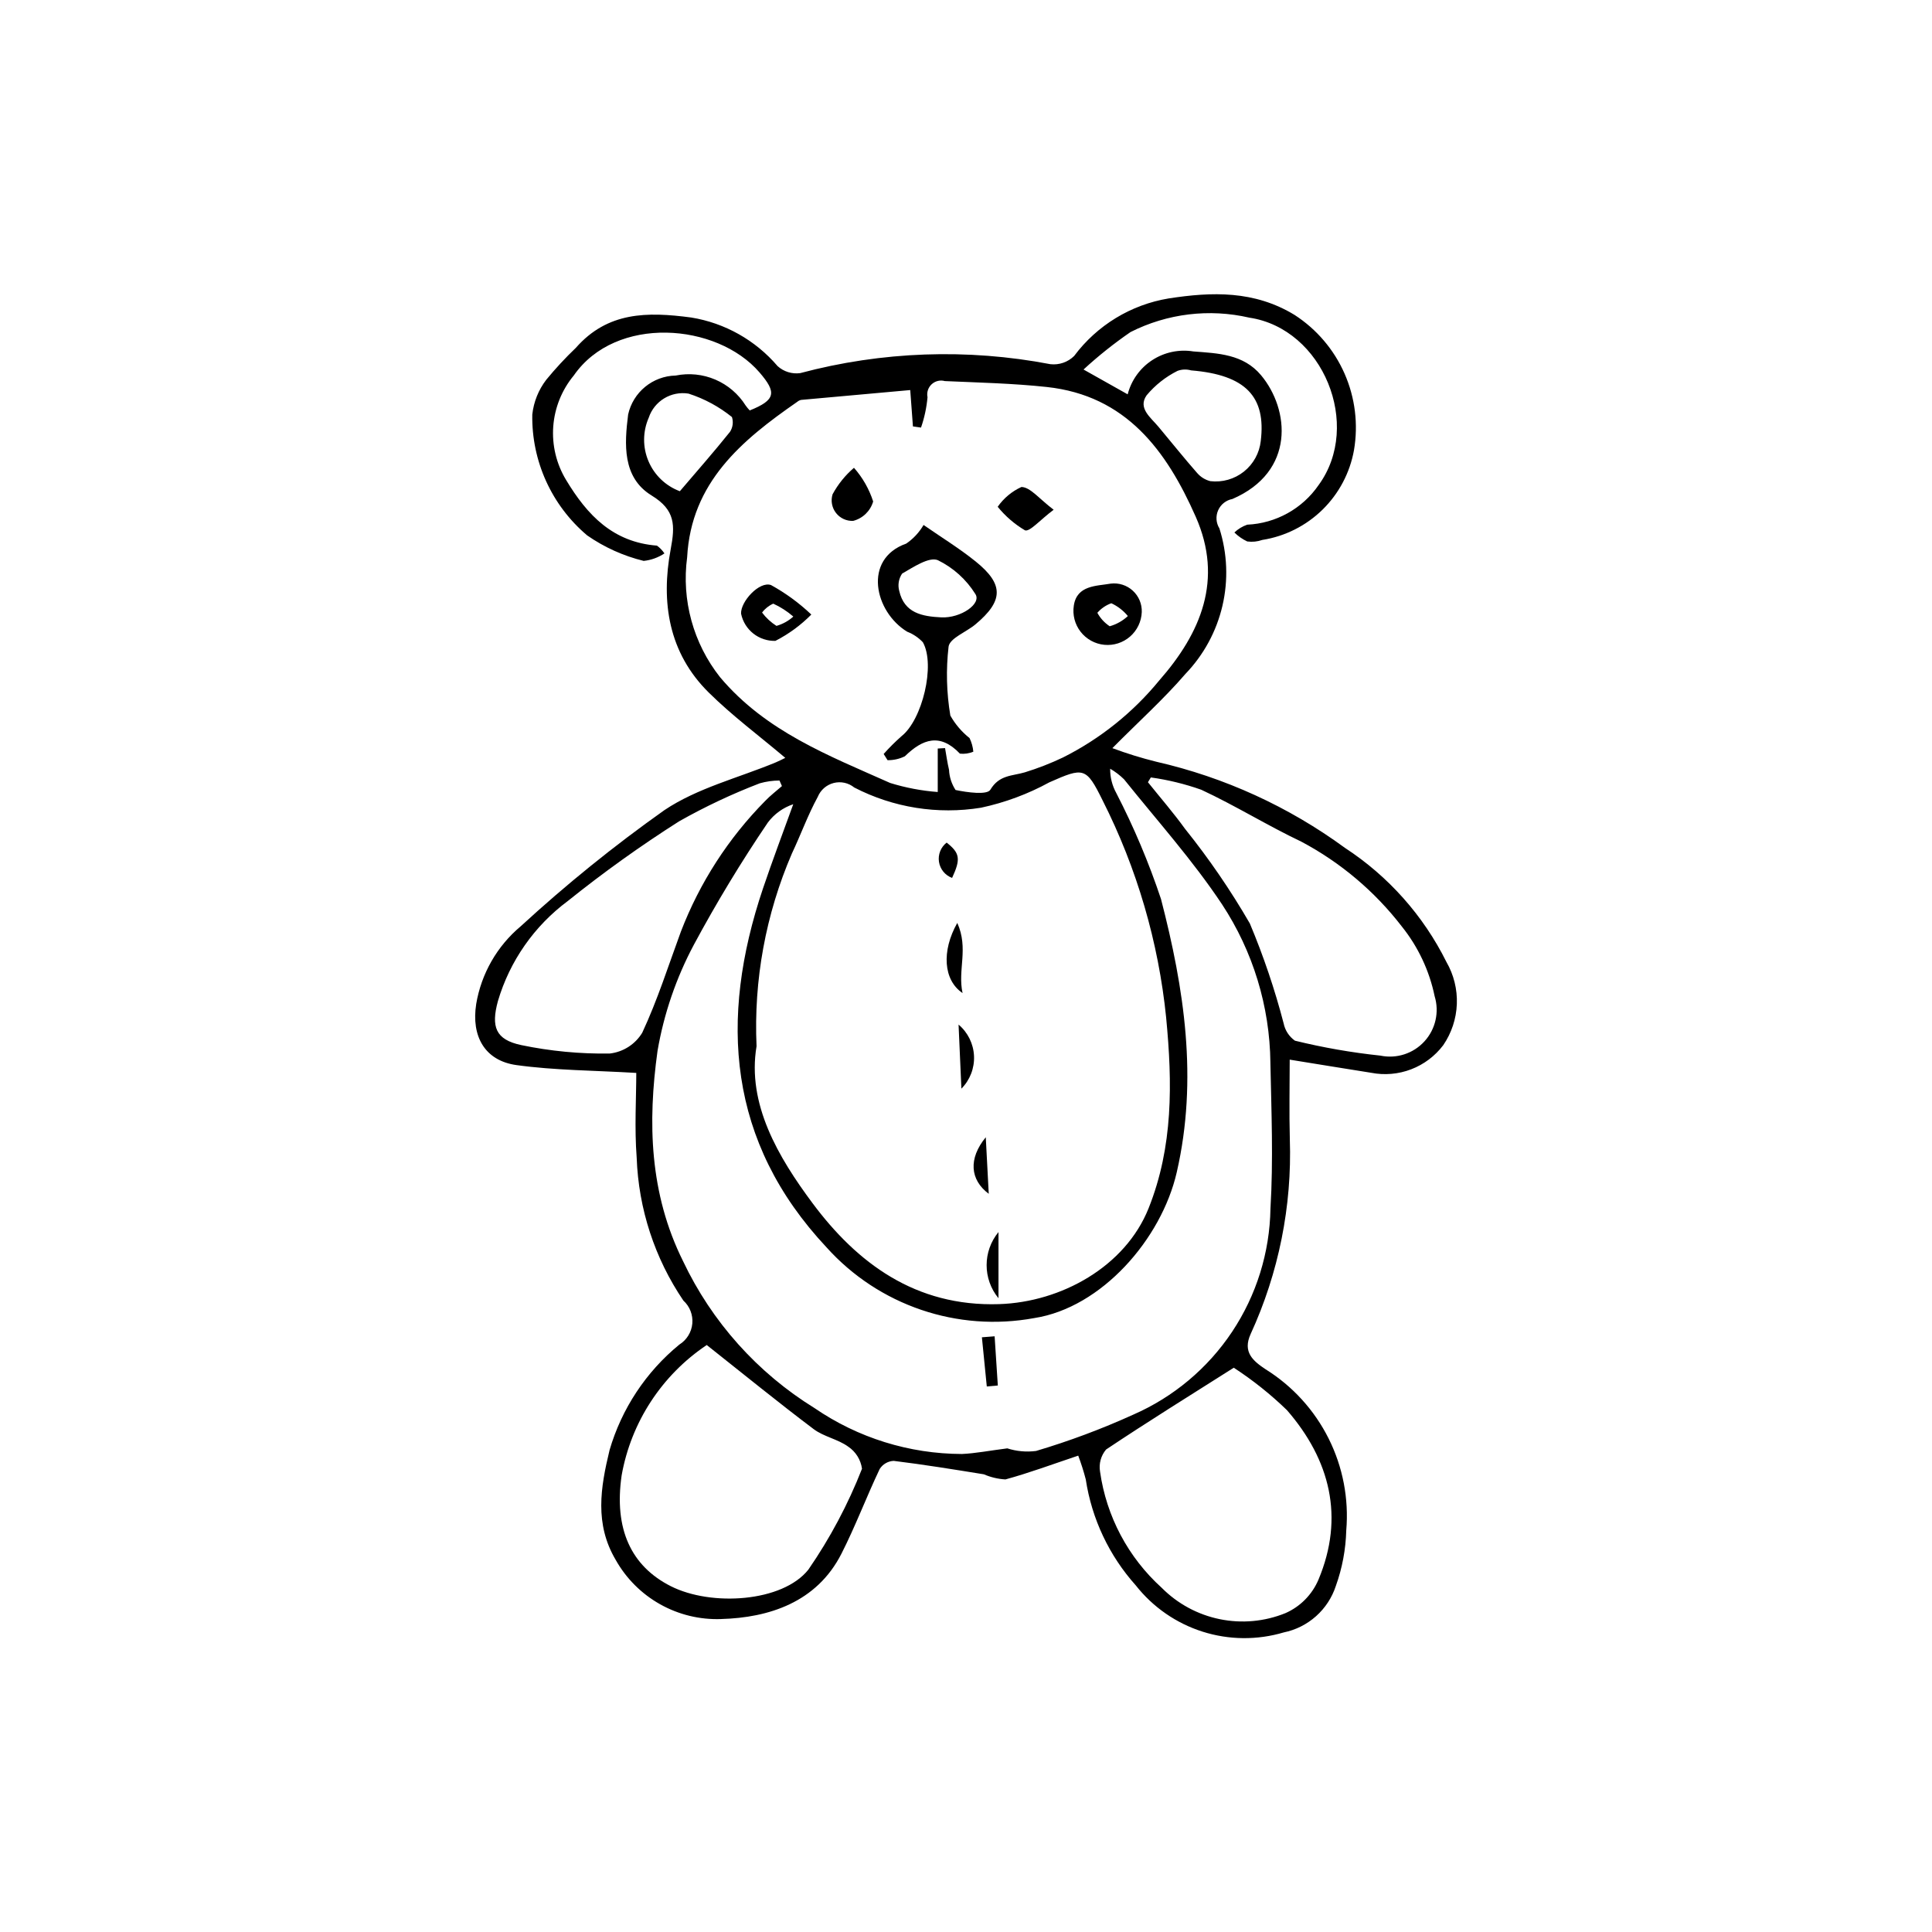 <?xml version="1.0" encoding="UTF-8"?>
<!-- Uploaded to: ICON Repo, www.svgrepo.com, Generator: ICON Repo Mixer Tools -->
<svg fill="#000000" width="800px" height="800px" version="1.1" viewBox="144 144 512 512" xmlns="http://www.w3.org/2000/svg">
 <g>
  <path d="m429.74 529.76c-6.84 2.293-12.992 4.586-19.297 6.305-1.973-0.117-3.906-0.578-5.719-1.359-7.945-1.289-15.895-2.574-23.879-3.559-1.516 0.066-2.902 0.867-3.715 2.148-3.527 7.426-6.426 15.16-10.148 22.473-6.57 12.902-19.262 16.938-31.863 17.293v0.004c-5.652 0.207-11.25-1.148-16.184-3.918-4.934-2.766-9.008-6.84-11.773-11.77-5.625-9.504-4.019-19.176-1.629-29.047l-0.004-0.004c3.203-10.988 9.652-20.75 18.512-28.004 1.949-1.215 3.219-3.273 3.43-5.562 0.207-2.289-0.668-4.543-2.367-6.09-7.602-11.203-11.891-24.324-12.375-37.852-0.609-7.918-0.109-15.922-0.109-22.484-11.199-0.664-21.57-0.668-31.746-2.074-8.434-1.164-12.012-7.676-10.676-16.176h-0.004c1.352-8.051 5.531-15.359 11.793-20.602 12.027-11.055 24.746-21.336 38.078-30.781 8.738-5.871 19.621-8.547 29.539-12.668 0.84-0.348 1.648-0.781 2.504-1.191-6.945-5.871-14.059-11.156-20.297-17.324-10.641-10.523-12.703-23.953-10.07-37.973 1.184-6.316 1.27-10.367-5.051-14.23-7.832-4.789-7.203-13.688-6.231-21.441l-0.004-0.004c1.309-5.945 6.523-10.223 12.613-10.348 3.531-0.715 7.195-0.34 10.508 1.078 3.312 1.418 6.113 3.816 8.031 6.867 0.328 0.461 0.691 0.898 1.082 1.305 6.922-2.785 7.156-4.773 2.59-10.074-11.348-13.172-38.102-15.215-49.211 0.797-3.176 3.828-5.078 8.551-5.449 13.508-0.367 4.961 0.816 9.914 3.387 14.168 5.672 9.441 12.488 16.516 24.09 17.426 0.781 0.562 1.453 1.262 1.984 2.062-1.645 1.098-3.531 1.781-5.496 1.984-5.367-1.312-10.445-3.602-14.98-6.758-9.418-7.945-14.758-19.711-14.543-32.031 0.371-3.356 1.652-6.543 3.707-9.219 2.438-2.973 5.055-5.793 7.832-8.449 8.426-9.59 18.898-9.598 30.574-8.043 8.914 1.445 17.027 6.012 22.895 12.879 1.625 1.473 3.812 2.152 5.984 1.859 21.645-5.773 44.316-6.582 66.32-2.367 2.316 0.262 4.629-0.539 6.289-2.18 6.059-8.121 15.023-13.582 25.02-15.242 11.52-1.781 22.711-2.141 33.414 4.379h-0.004c5.836 3.777 10.434 9.18 13.23 15.543s3.664 13.406 2.5 20.258c-1.07 6.004-3.988 11.527-8.344 15.797-4.359 4.269-9.938 7.074-15.965 8.02-1.277 0.449-2.641 0.586-3.981 0.402-1.262-0.594-2.414-1.395-3.41-2.375 0.973-0.926 2.133-1.633 3.402-2.07 7.613-0.348 14.625-4.242 18.938-10.523 11.559-15.848 1.184-41.41-18.371-44.34-10.621-2.453-21.766-1.102-31.492 3.816-4.379 3.008-8.543 6.328-12.453 9.926l11.699 6.578c0.961-3.727 3.281-6.961 6.504-9.062 3.223-2.102 7.117-2.926 10.918-2.305 6.508 0.5 13.219 0.684 17.918 6.297 7.57 9.043 9.168 25.574-7.594 32.809-1.676 0.316-3.086 1.434-3.773 2.992-0.688 1.555-0.562 3.352 0.336 4.801 2.106 6.637 2.383 13.719 0.805 20.5-1.582 6.781-4.961 13.012-9.785 18.035-5.734 6.652-12.316 12.57-19.383 19.691v0.004c3.809 1.422 7.695 2.625 11.641 3.602 18.055 4.125 35.074 11.898 50.016 22.848 11.484 7.5 20.762 17.93 26.867 30.215 1.953 3.383 2.91 7.25 2.762 11.156-0.152 3.902-1.402 7.684-3.609 10.906-2.18 2.879-5.121 5.094-8.492 6.383-3.371 1.293-7.039 1.613-10.582 0.926-7.121-1.121-14.234-2.293-21.609-3.484 0 6.84-0.164 13.957 0.031 21.062 0.598 17.777-2.953 35.453-10.371 51.621-2.223 4.848 0.656 7.176 3.981 9.398l0.004-0.004c7.141 4.465 12.91 10.812 16.676 18.344s5.379 15.957 4.664 24.348c-0.133 5.016-1.062 9.98-2.758 14.703-1.012 3.09-2.82 5.859-5.246 8.02-2.426 2.164-5.383 3.648-8.566 4.301-7.031 2.086-14.527 2.016-21.516-0.207-6.988-2.223-13.152-6.492-17.688-12.258-7.059-7.875-11.668-17.641-13.258-28.094-0.551-2.133-1.219-4.231-1.996-6.289zm-85.246-108.5c-2.578 15.309 5.781 29.426 14.816 41.566 11.766 15.809 27.223 27.504 49.48 26.781 16.492-0.535 33.434-9.973 39.602-25.41 6.531-16.352 6.316-33.148 4.656-50.445l0.004-0.004c-2.031-20.082-7.742-39.621-16.848-57.637-4.367-8.852-5.012-8.809-14.113-4.785-5.676 3.106-11.777 5.371-18.105 6.723-11.484 1.867-23.266-0.012-33.602-5.356-1.523-1.238-3.547-1.68-5.449-1.195s-3.465 1.844-4.211 3.66c-2.629 4.812-4.5 10.035-6.852 15.008v-0.004c-6.949 16.105-10.156 33.574-9.379 51.098zm40.727-173.89c-10.051 0.898-19.488 1.742-28.93 2.609h0.004c-0.375 0.086-0.727 0.266-1.023 0.516-14.715 10.195-28.109 21.348-29.172 41.191-1.52 11.34 1.629 22.805 8.723 31.777 12.137 14.414 28.801 20.77 45.059 28.023v0.004c4.106 1.273 8.344 2.078 12.629 2.398v-11.523l1.938-0.113c0.344 1.918 0.598 3.859 1.051 5.75v0.004c0.09 1.902 0.688 3.75 1.73 5.348 3.074 0.648 8.363 1.375 9.219-0.062 2.371-3.981 5.816-3.625 9.145-4.617 3.473-1.07 6.859-2.391 10.137-3.953 9.832-4.941 18.516-11.898 25.492-20.41 11.043-12.582 17.016-26.711 9.664-43.359-7.746-17.535-18.461-32.133-39.488-34.398-8.957-0.965-18-1.164-27.012-1.566-1.234-0.348-2.562-0.023-3.496 0.852-0.938 0.875-1.352 2.176-1.09 3.43-0.246 2.742-0.82 5.441-1.723 8.039l-2.141-0.309zm25.719 280.46h0.004c2.457 0.785 5.055 1.023 7.613 0.691 8.801-2.613 17.41-5.832 25.773-9.629 10.656-4.66 19.75-12.285 26.195-21.965 6.445-9.684 9.973-21.016 10.16-32.645 0.773-12.84 0.25-25.773-0.02-38.66l0.004-0.004c-0.164-14.922-4.609-29.484-12.812-41.953-7.75-11.664-17.203-22.199-25.992-33.164v0.004c-1.102-1.078-2.328-2.012-3.66-2.789-0.027 2.25 0.531 4.469 1.617 6.438 4.668 9.047 8.633 18.441 11.855 28.098 6.148 23.723 9.844 47.668 4.18 72.387-4.066 17.754-19.945 35.898-37.75 38.66-20.363 3.762-41.219-3.332-55.062-18.734-26.164-27.922-28.555-60.375-16.836-95.141 2.523-7.481 5.332-14.867 8.012-22.297-2.688 0.895-5.039 2.59-6.738 4.859-7.078 10.445-13.617 21.246-19.594 32.363-4.695 8.805-7.949 18.305-9.637 28.141-2.621 18.918-2.164 37.781 6.766 55.73 7.613 16.07 19.715 29.594 34.844 38.941 11.5 7.887 25.109 12.125 39.059 12.16 3.586-0.16 7.152-0.871 12.023-1.492zm-79.645-27.387c-11.906 7.973-20.051 20.449-22.555 34.555-2.066 14.219 2.519 24.043 13.023 29.355 10.734 5.43 29.625 4.238 36.473-4.398h-0.004c5.75-8.332 10.516-17.297 14.207-26.723-0.324-2.383-1.652-4.508-3.644-5.848-2.734-2-6.481-2.629-9.18-4.664-9.336-7.035-18.402-14.426-28.32-22.277zm139.67 6.016c-11.367 7.207-22.734 14.254-33.844 21.68-1.363 1.621-1.949 3.758-1.598 5.848 1.672 11.859 7.453 22.758 16.336 30.789 4.195 4.231 9.547 7.125 15.387 8.32 5.836 1.195 11.895 0.641 17.418-1.602 3.941-1.734 7.066-4.91 8.746-8.875 6.941-16.566 3.074-31.746-8.344-44.906-4.328-4.195-9.051-7.961-14.102-11.254zm-21.98-156.43-0.77 1.266c3.301 4.121 6.777 8.117 9.859 12.395v-0.004c6.344 7.906 12.078 16.281 17.152 25.055 3.609 8.598 6.602 17.445 8.953 26.469 0.375 1.852 1.445 3.492 2.992 4.582 7.449 1.828 15.016 3.152 22.645 3.957 4.289 0.895 8.73-0.543 11.68-3.781 2.953-3.234 3.977-7.789 2.695-11.977-1.395-6.738-4.363-13.055-8.664-18.426-7.176-9.32-16.262-16.996-26.652-22.512-8.996-4.273-17.508-9.57-26.531-13.766-4.332-1.531-8.809-2.625-13.359-3.258zm-97.758 2.297-0.656-1.477-0.004-0.004c-1.766 0.008-3.523 0.254-5.219 0.738-7.363 2.828-14.508 6.195-21.371 10.074-10.215 6.492-20.062 13.543-29.5 21.121-8.887 6.602-15.391 15.91-18.523 26.523-1.832 6.758-0.695 10.211 6.199 11.664 7.703 1.602 15.562 2.352 23.43 2.234 3.566-0.402 6.742-2.434 8.609-5.496 4.039-8.645 6.945-17.82 10.25-26.809 4.977-12.961 12.582-24.754 22.336-34.633 1.363-1.43 2.957-2.633 4.445-3.941zm108.42-110.17c-1.176-0.34-2.434-0.297-3.586 0.125-3.148 1.574-5.941 3.781-8.199 6.484-2.375 3.398 1.09 5.871 3.137 8.324 3.43 4.106 6.773 8.285 10.297 12.309l0.004-0.004c0.902 1.039 2.106 1.777 3.438 2.117 3.191 0.379 6.402-0.535 8.914-2.535 2.512-2.004 4.121-4.926 4.465-8.121 1.418-11.66-3.914-17.512-18.469-18.699zm-135.48 32.023c4.527-5.309 9.039-10.43 13.297-15.75 0.746-1.164 0.934-2.598 0.508-3.91-3.422-2.758-7.32-4.863-11.5-6.207-4.609-0.742-9.074 1.961-10.551 6.391-1.605 3.664-1.633 7.828-0.07 11.512 1.559 3.688 4.566 6.566 8.316 7.965z"/>
  <path d="m397.69 388.58c3.066 6.832 0.047 12.414 1.398 18.594-5.066-3.402-5.621-11.113-1.398-18.594z"/>
  <path d="m408.61 470.51v17.535c-4.191-5.094-4.191-12.441 0-17.535z"/>
  <path d="m398.03 415.53c2.465 2.078 3.953 5.098 4.094 8.324 0.145 3.223-1.07 6.359-3.344 8.652-0.23-5.184-0.457-10.363-0.75-16.977z"/>
  <path d="m405.24 445.38 0.789 14.992c-4.961-3.695-5.449-9.309-0.789-14.992z"/>
  <path d="m394.87 367.3c3.523 2.766 3.769 4.352 1.445 9.355-1.844-0.68-3.176-2.309-3.477-4.254-0.297-1.941 0.477-3.894 2.031-5.102z"/>
  <path d="m378.18 343.81c1.488-1.672 3.074-3.25 4.75-4.731 5.473-4.312 9.02-18.863 5.644-24.867v-0.004c-1.16-1.23-2.586-2.188-4.164-2.797-8.664-5.281-11.801-19.266-0.258-23.348 1.883-1.285 3.453-2.973 4.602-4.941 4.707 3.269 9.488 6.199 13.82 9.688 7.508 6.055 7.375 10.441-0.102 16.68-2.418 2.016-6.773 3.633-7.09 5.875-0.703 6.082-0.547 12.23 0.469 18.27 1.297 2.301 3.023 4.324 5.09 5.965 0.551 1.133 0.887 2.356 1 3.609-1.121 0.469-2.344 0.648-3.551 0.516-5.246-5.5-9.832-3.945-14.602 0.703h-0.004c-1.422 0.699-2.988 1.051-4.574 1.027zm15.285-36.199c5.16 0.246 10.762-3.629 8.996-6.219-2.41-3.852-5.852-6.949-9.934-8.945-2.348-0.945-6.469 1.855-9.457 3.562-0.914 1.352-1.191 3.031-0.758 4.606 1.34 5.887 6.109 6.75 11.156 6.996z"/>
  <path d="m446.58 306.22c-0.098 2.492-1.219 4.832-3.098 6.473-1.879 1.637-4.352 2.43-6.836 2.188-2.481-0.242-4.754-1.496-6.281-3.465-1.527-1.973-2.176-4.484-1.789-6.949 0.824-5.426 6.062-5.144 9.766-5.801h-0.004c2.137-0.266 4.281 0.418 5.867 1.875 1.586 1.453 2.453 3.527 2.375 5.68zm-3.684 1.039c-1.188-1.445-2.684-2.602-4.383-3.391-1.434 0.508-2.707 1.383-3.703 2.531 0.781 1.438 1.906 2.664 3.273 3.566 1.797-0.504 3.445-1.434 4.812-2.707z"/>
  <path d="m359.01 306.86c-2.785 2.816-5.996 5.172-9.52 6.977-4.383 0.125-8.219-2.918-9.098-7.211-0.152-3.215 4.867-8.68 7.941-7.578 3.875 2.137 7.465 4.762 10.676 7.812zm-4.773 0.535v0.004c-1.598-1.391-3.387-2.543-5.312-3.422-1.176 0.512-2.199 1.328-2.969 2.359 1.051 1.395 2.344 2.594 3.816 3.531 1.656-0.473 3.184-1.316 4.465-2.469z"/>
  <path d="m423.23 279.09c-3.644 2.719-6.352 5.938-7.621 5.445v-0.004c-2.754-1.633-5.191-3.742-7.211-6.227 1.59-2.281 3.762-4.094 6.289-5.246 2.367 0.039 4.688 3.125 8.543 6.031z"/>
  <path d="m370.31 267.97c2.293 2.59 4.027 5.633 5.086 8.926-0.734 2.531-2.75 4.484-5.297 5.141-1.773 0.082-3.473-0.703-4.559-2.106-1.086-1.402-1.422-3.242-0.902-4.938 1.445-2.668 3.367-5.051 5.672-7.023z"/>
  <path d="m405.51 511.43c-0.434-4.344-0.863-8.691-1.297-13.035l3.371-0.262 0.848 13.039z"/>
 </g>
</svg>